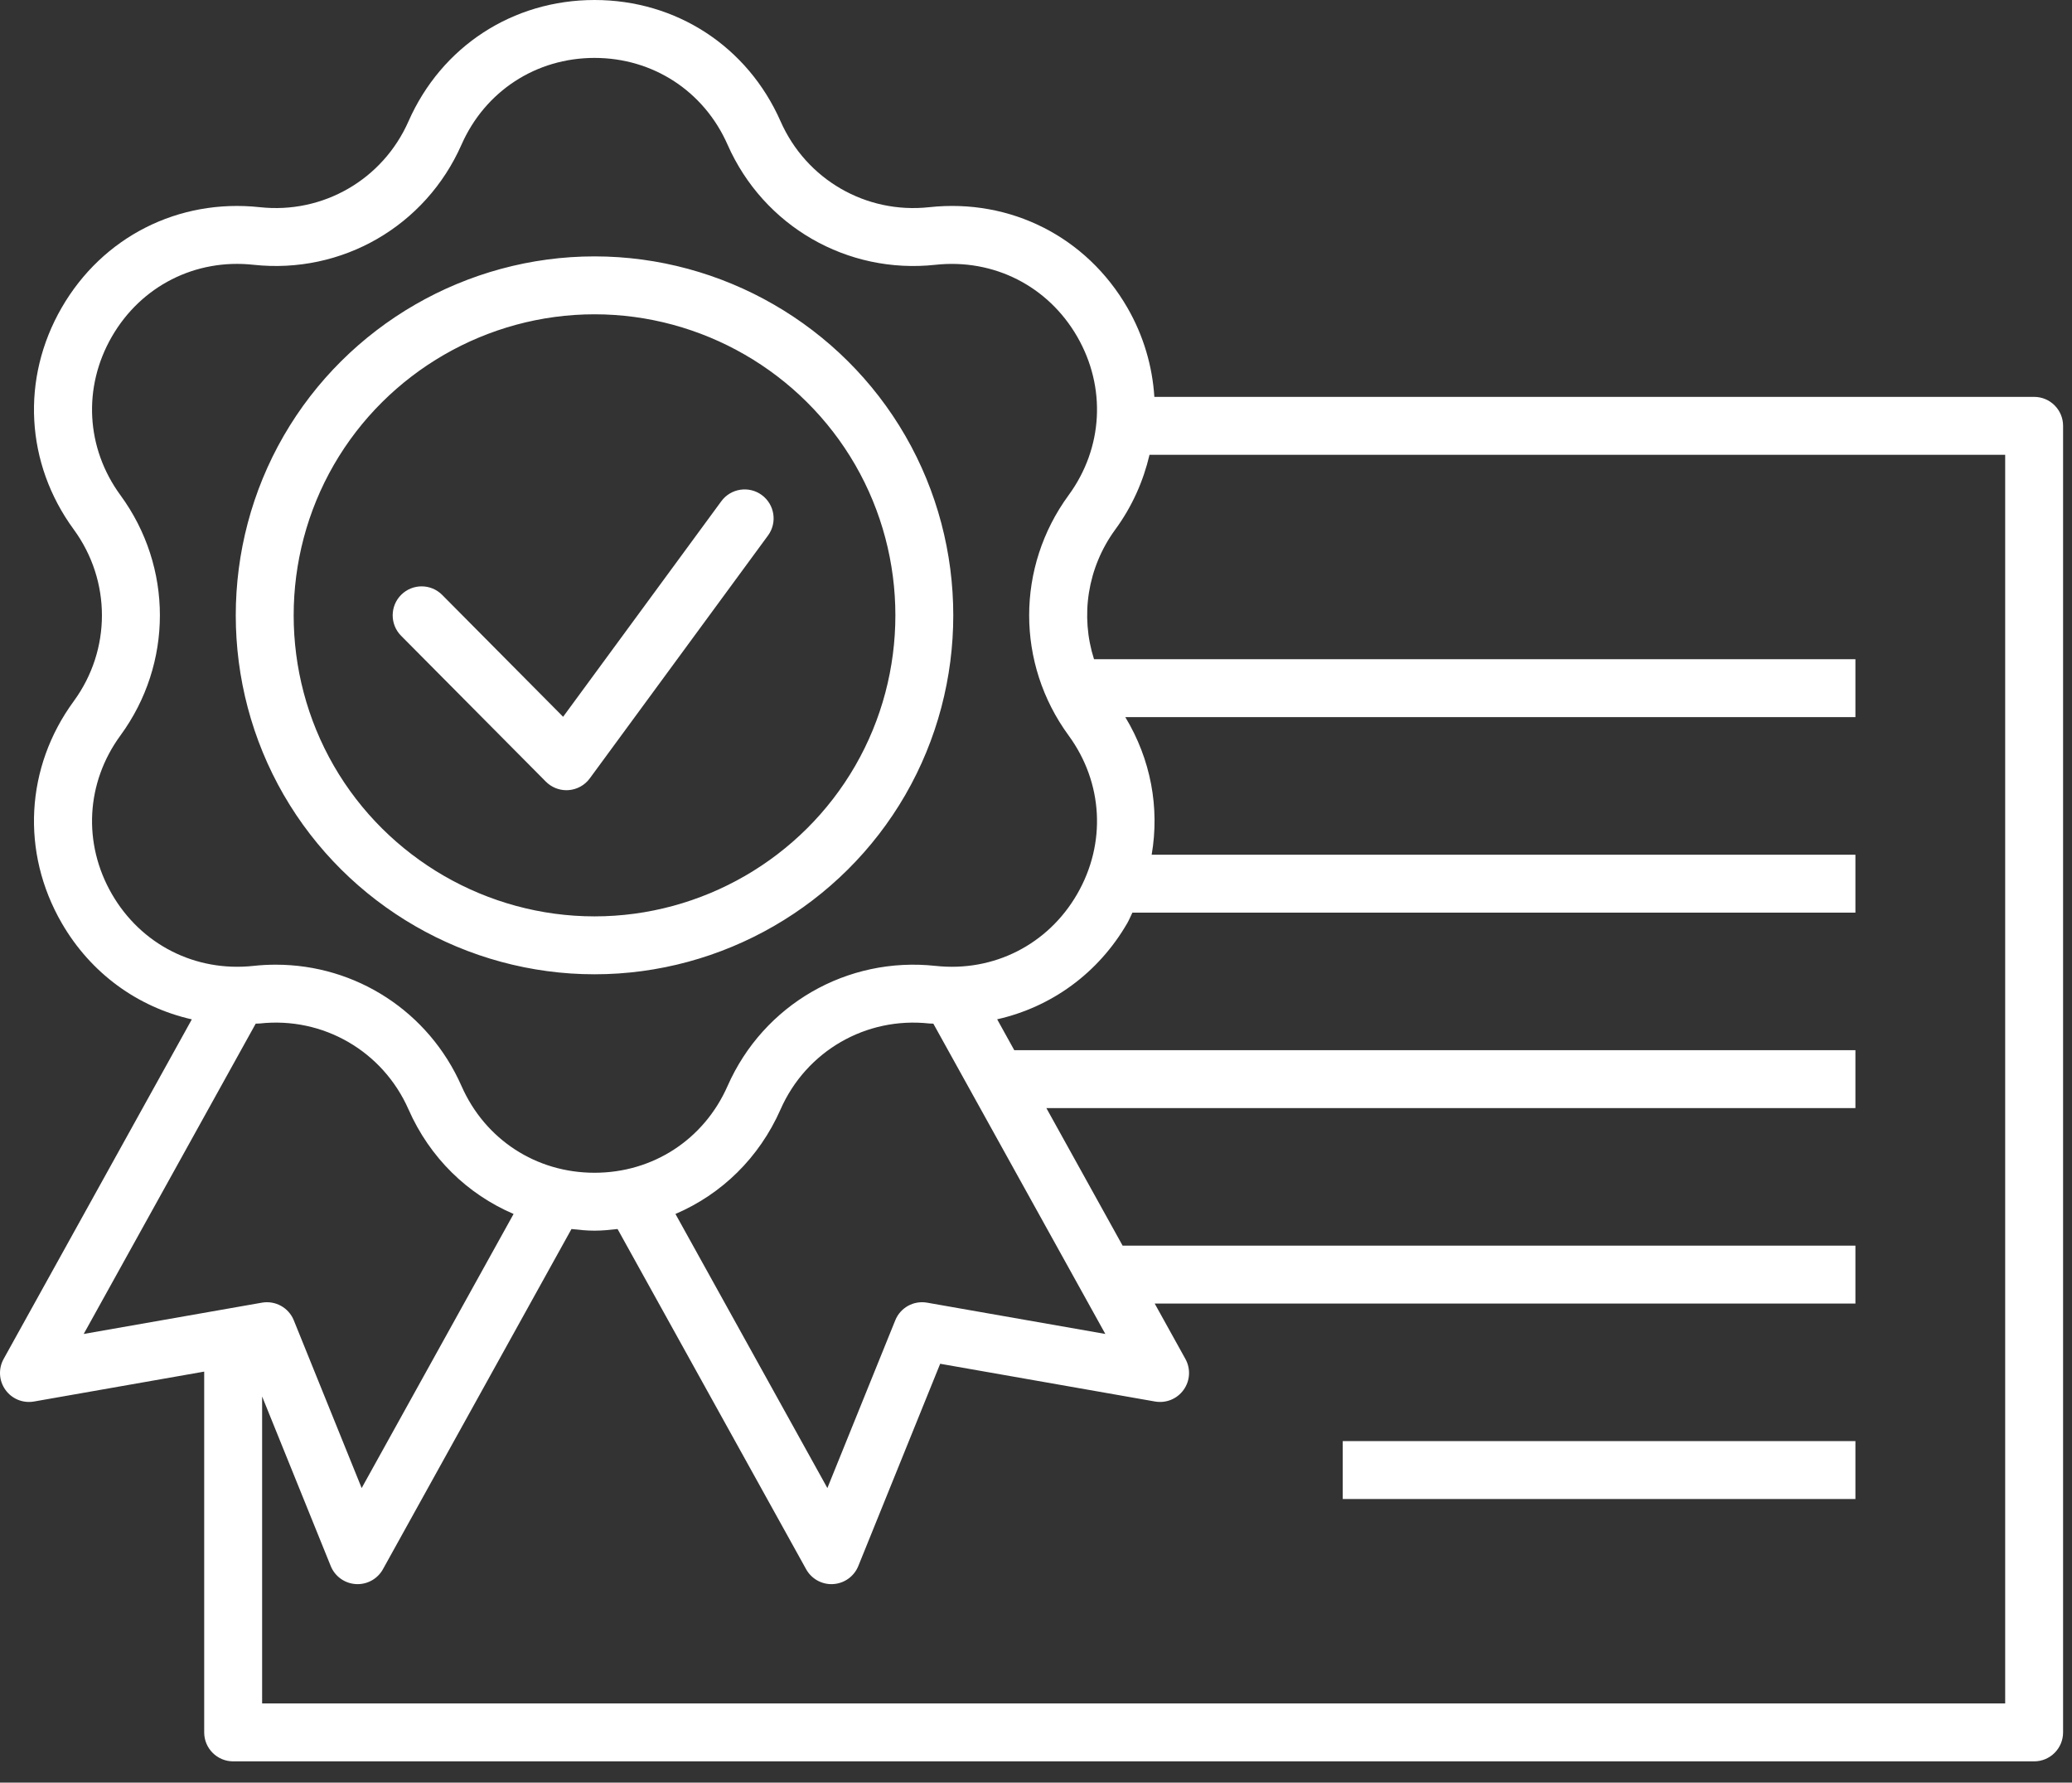 <?xml version="1.0" encoding="UTF-8"?>
<svg width="93px" height="80px" viewBox="0 0 93 80" version="1.1" xmlns="http://www.w3.org/2000/svg" xmlns:xlink="http://www.w3.org/1999/xlink">
    <rect x="0" y="0" width="93" height="80" fill="#333333" stroke="none"/>
    <title>icon_approve</title>
    <g id="Page-1" stroke="none" stroke-width="1" fill="none" fill-rule="evenodd">
        <g id="iSPOT_Index" transform="translate(-463, -2536)" fill="#FFFFFF">
            <g id="授權認證" transform="translate(460, 2500)">
                <g id="Fill-1" transform="translate(0, 27)">
                    <path d="M21.002,37.531 C20.497,37.021 20.5,36.198 21.009,35.692 C21.519,35.186 22.341,35.189 22.848,35.699 L28.275,41.168 L35.375,31.495 C35.799,30.916 36.614,30.791 37.192,31.216 C37.771,31.641 37.896,32.454 37.471,33.033 L29.472,43.932 C29.247,44.239 28.899,44.431 28.521,44.459 C28.488,44.462 28.456,44.463 28.424,44.463 C28.079,44.463 27.746,44.325 27.501,44.079 L21.002,37.531 Z M17.985,29.86 C20.391,25.694 24.874,23.105 29.685,23.105 C34.496,23.105 38.979,25.694 41.384,29.86 C43.79,34.027 43.79,39.203 41.384,43.37 C38.979,47.536 34.496,50.125 29.685,50.125 C24.874,50.125 20.391,47.536 17.985,43.37 C15.58,39.203 15.58,34.027 17.985,29.86 L17.985,29.86 Z M29.685,52.724 C35.421,52.724 40.768,49.638 43.636,44.67 C46.504,39.701 46.504,33.529 43.636,28.56 C40.768,23.592 35.422,20.506 29.685,20.506 C23.948,20.506 18.602,23.592 15.733,28.56 C12.865,33.529 12.865,39.701 15.733,44.67 C18.602,49.638 23.948,52.724 29.685,52.724 L29.685,52.724 Z M63.268,76.273 L86.279,76.273 L86.279,73.673 L63.268,73.673 L63.268,76.273 Z M93.001,85.447 L14.765,85.447 L14.765,71.67 L17.845,79.281 C18.033,79.745 18.471,80.06 18.971,80.09 C18.998,80.092 19.024,80.093 19.051,80.093 C19.521,80.093 19.958,79.838 20.188,79.423 L28.65,64.156 C28.991,64.194 29.334,64.23 29.685,64.23 C30.036,64.23 30.378,64.194 30.719,64.156 L39.182,79.423 C39.412,79.838 39.848,80.093 40.318,80.093 C40.345,80.093 40.371,80.092 40.398,80.09 C40.898,80.06 41.336,79.745 41.524,79.281 L45.199,70.203 L54.844,71.897 C55.337,71.983 55.836,71.78 56.127,71.371 C56.419,70.964 56.449,70.425 56.206,69.987 L54.828,67.501 L86.279,67.501 L86.279,64.901 L53.387,64.901 L49.965,58.728 L86.279,58.728 L86.279,56.129 L48.524,56.129 L47.757,54.744 C50.18,54.197 52.293,52.687 53.601,50.422 C53.688,50.27 53.749,50.111 53.827,49.956 L86.279,49.956 L86.279,47.357 L54.692,47.357 C55.054,45.248 54.655,43.081 53.509,41.184 L86.279,41.184 L86.279,38.584 L52.104,38.584 C51.484,36.64 51.802,34.48 53.061,32.76 C53.817,31.728 54.319,30.588 54.595,29.411 L93.001,29.411 L93.001,85.447 Z M6.757,68.865 L14.477,54.939 C14.538,54.933 14.598,54.939 14.659,54.932 C17.499,54.619 20.182,56.172 21.335,58.786 C22.295,60.965 23.985,62.594 26.052,63.48 L19.233,75.781 L16.187,68.253 C15.957,67.685 15.363,67.355 14.756,67.461 L6.757,68.865 Z M52.612,68.865 L44.613,67.461 C44.003,67.355 43.413,67.685 43.183,68.253 L40.136,75.781 L33.317,63.48 C35.384,62.595 37.074,60.965 38.035,58.786 C39.188,56.173 41.866,54.621 44.711,54.932 C44.772,54.939 44.831,54.933 44.892,54.939 L52.612,68.865 Z M8.021,49.122 C6.709,46.85 6.856,44.123 8.406,42.006 C10.767,38.781 10.767,34.448 8.406,31.224 C6.856,29.107 6.709,26.38 8.021,24.107 C9.333,21.834 11.771,20.598 14.377,20.883 C18.352,21.314 22.101,19.148 23.714,15.492 C24.773,13.091 27.061,11.599 29.685,11.599 C32.309,11.599 34.597,13.091 35.656,15.492 C37.268,19.149 41.025,21.316 44.992,20.883 C47.604,20.602 50.037,21.835 51.349,24.107 C52.661,26.38 52.513,29.107 50.963,31.224 C48.603,34.449 48.603,38.781 50.963,42.006 C52.513,44.123 52.661,46.85 51.349,49.122 C50.037,51.395 47.598,52.63 44.992,52.347 C41.022,51.917 37.268,54.081 35.656,57.738 C34.597,60.139 32.309,61.631 29.685,61.631 C27.061,61.631 24.773,60.139 23.714,57.738 C22.238,54.391 18.969,52.293 15.38,52.293 C15.048,52.293 14.713,52.31 14.377,52.347 C11.77,52.628 9.333,51.395 8.021,49.122 L8.021,49.122 Z M94.3,26.811 L54.812,26.811 C54.724,25.439 54.331,24.073 53.601,22.807 C51.765,19.629 48.357,17.903 44.711,18.298 C41.871,18.61 39.188,17.058 38.035,14.444 C36.554,11.086 33.355,9 29.685,9 C26.015,9 22.815,11.086 21.335,14.444 C20.182,17.058 17.498,18.609 14.659,18.298 C11.008,17.905 7.604,19.629 5.769,22.807 C3.934,25.985 4.141,29.799 6.309,32.76 C7.997,35.066 7.997,38.164 6.309,40.469 C4.141,43.43 3.934,47.244 5.769,50.422 C7.077,52.687 9.188,54.199 11.61,54.747 L3.163,69.987 C2.92,70.425 2.951,70.964 3.242,71.371 C3.532,71.78 4.029,71.983 4.525,71.897 L12.165,70.555 L12.165,86.746 C12.165,87.464 12.747,88.046 13.465,88.046 L94.3,88.046 C95.018,88.046 95.6,87.464 95.6,86.746 L95.6,28.111 C95.6,27.393 95.018,26.811 94.3,26.811 L94.3,26.811 Z"></path>
                </g>
            </g>
        </g>
    </g>
</svg>